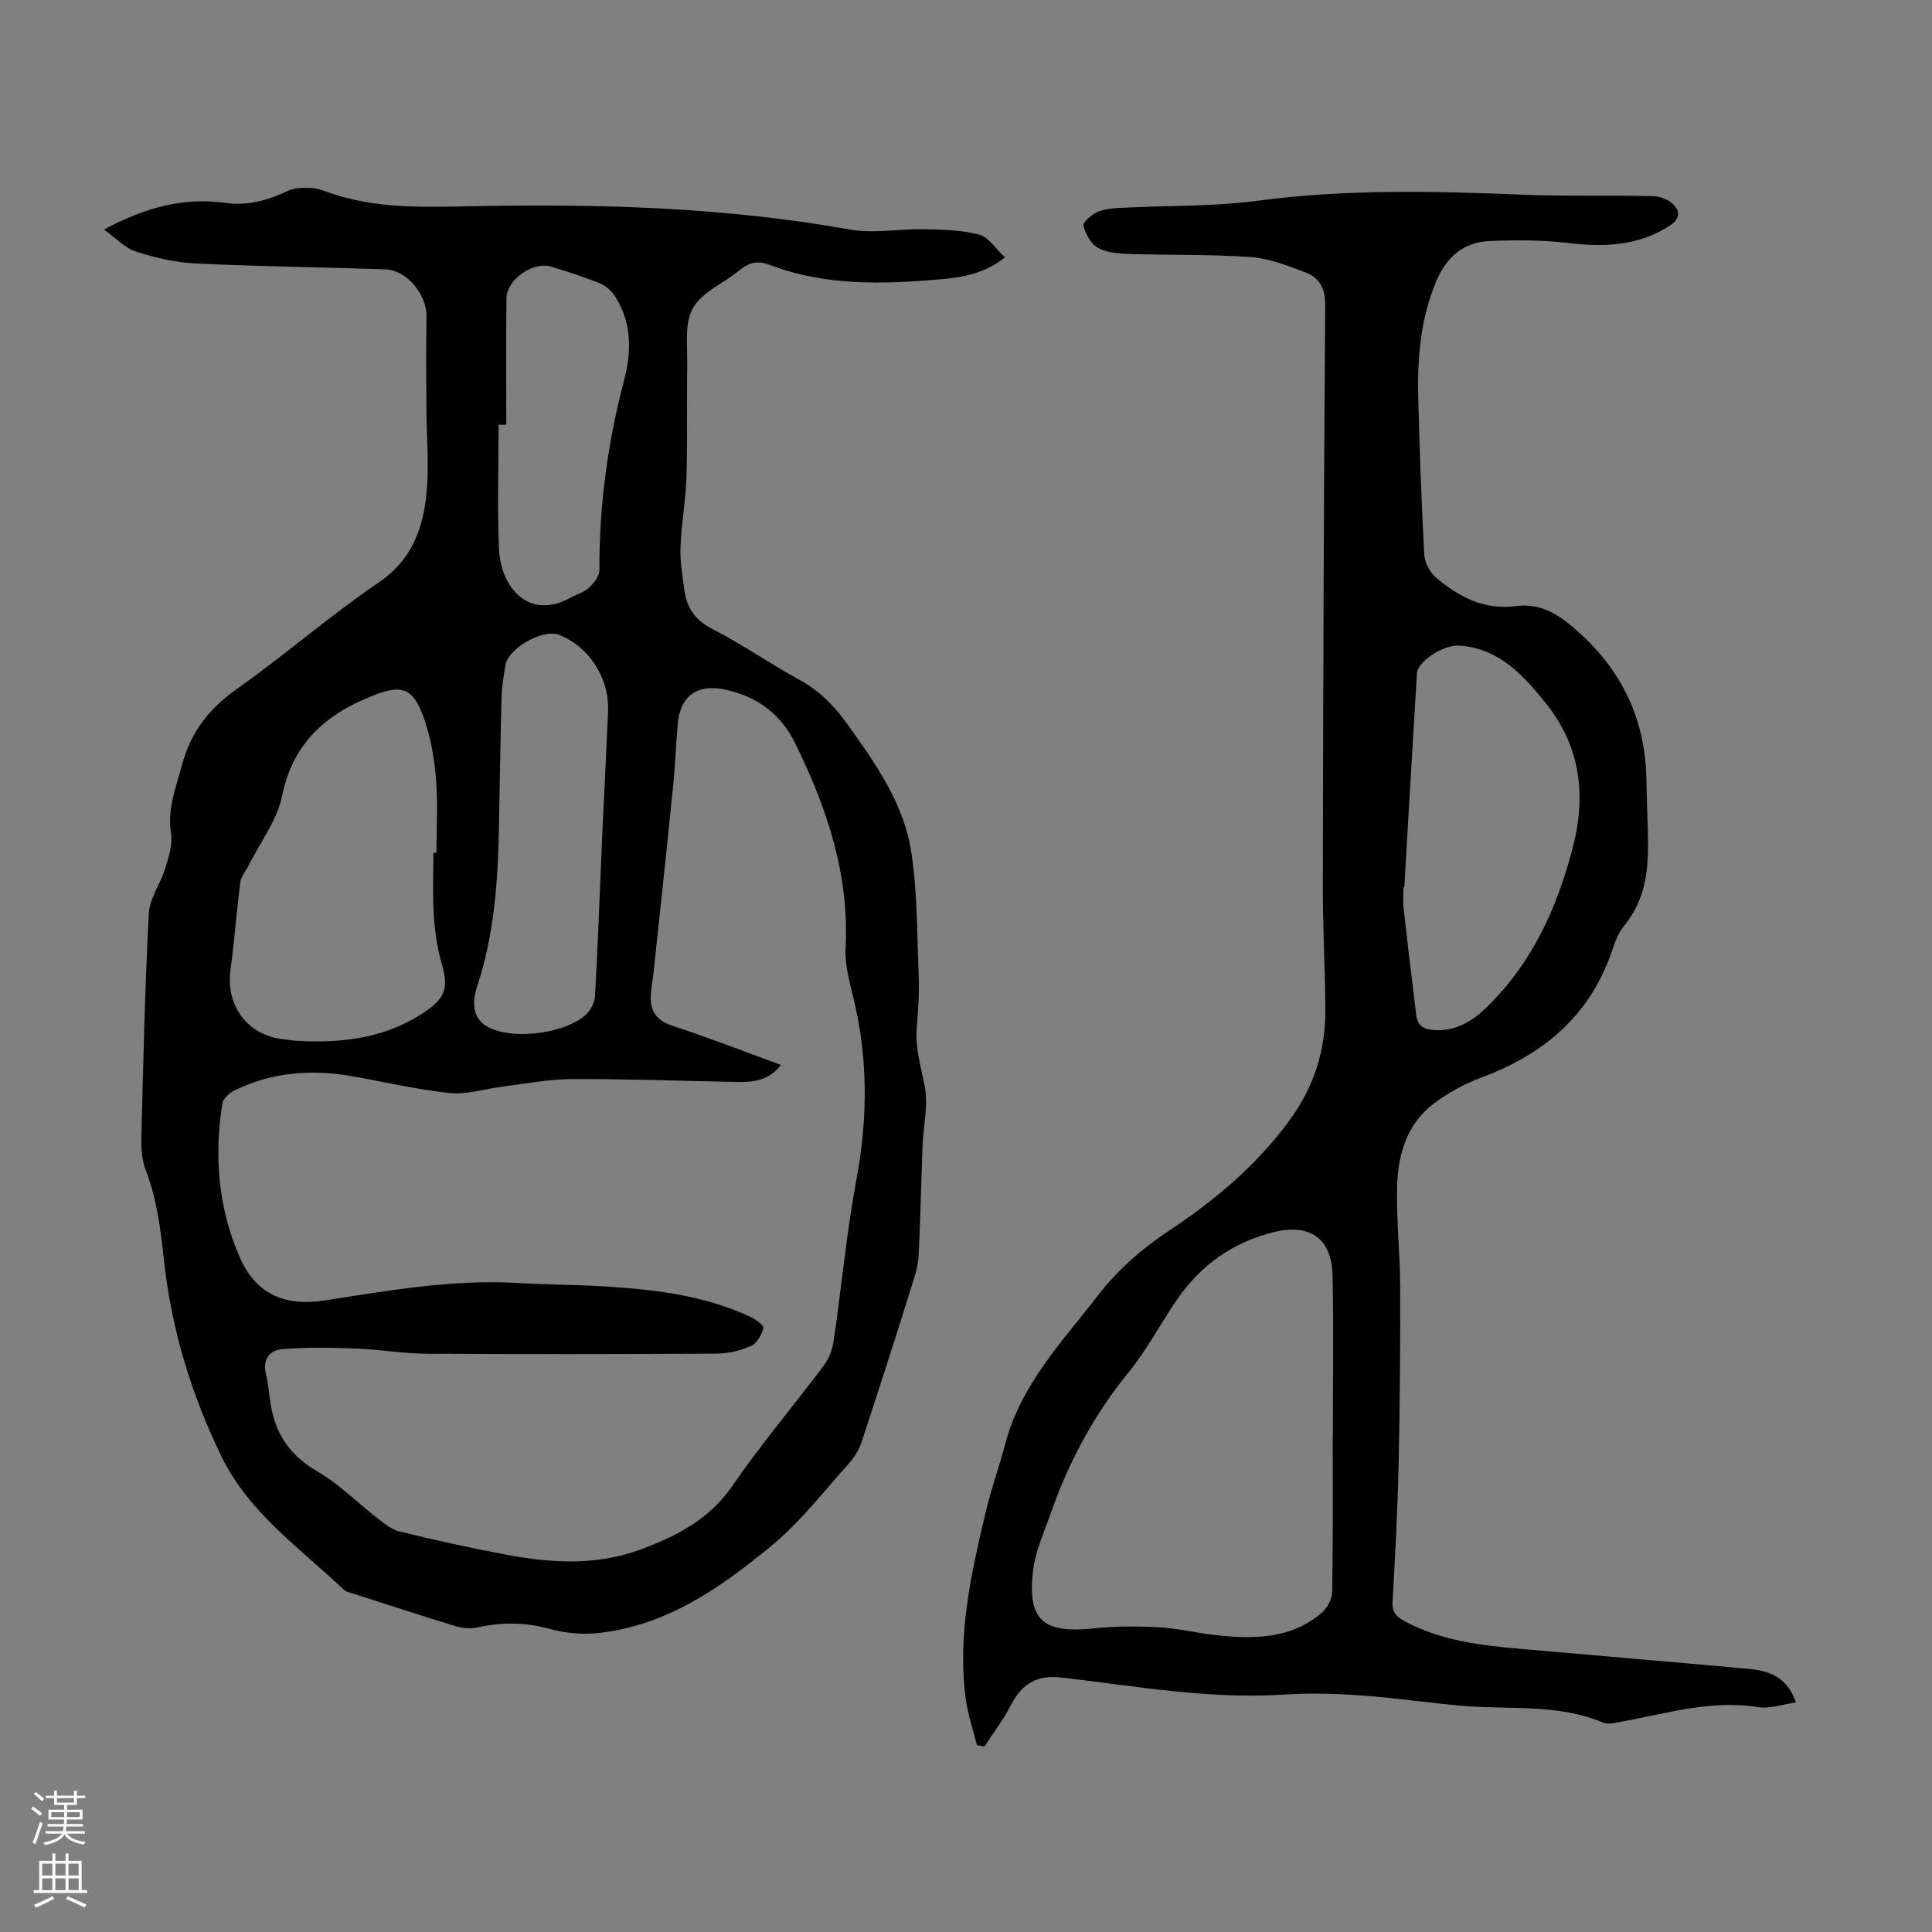 <svg enable-background="new 0 0 400 400" viewBox="0 0 400 400" xmlns="http://www.w3.org/2000/svg"><rect x="0" y="0" width="400" height="400" fill="#808080" stroke="none"/><path d="m21.53 47.53c8.63-4.66 16.59-6.72 25.24-5.51 4.6.64 8.8-.6 12.93-2.55 1.36-.64 3.13-.57 4.71-.55 1.09.01 2.2.41 3.24.79 10 3.63 20.29 3.17 30.73 2.97 25.95-.49 51.87.25 77.56 4.84 4.96.89 10.24-.17 15.37-.06 3.83.08 7.78.15 11.43 1.12 1.95.52 3.4 2.93 5.33 4.73-4.2 3.29-8.6 4.09-12.99 4.48-12.07 1.07-24.13 1.48-35.75-2.96-2.31-.88-4.17-.58-6.12 1.05-3.25 2.72-7.87 4.54-9.76 7.94-1.82 3.28-1.07 8.07-1.16 12.2-.15 7.6.07 15.2-.17 22.8-.15 4.8-1.04 9.57-1.23 14.36-.12 2.88.38 5.79.75 8.67.47 3.71 2.05 6.41 5.7 8.29 6.25 3.22 12.07 7.26 18.24 10.65 3.94 2.17 6.95 5.11 9.54 8.71 5.97 8.3 12.02 16.73 13.57 27.03 1.26 8.36 1.18 16.94 1.51 25.43.14 3.57-.09 7.17-.39 10.73-.36 4.21.84 8.09 1.64 12.13.78 3.99-.29 8.33-.45 12.52-.25 6.45-.38 12.9-.66 19.35-.1 2.31-.1 4.73-.77 6.91-3.59 11.64-7.33 23.23-11.13 34.8-.54 1.63-1.48 3.26-2.63 4.54-5.25 5.82-10.1 12.16-16.09 17.1-10.44 8.61-21.6 16.47-35.65 18.04-3.36.38-7 .08-10.26-.83-5.02-1.4-9.86-1.41-14.87-.33-1.44.31-3.12.2-4.54-.22-7.06-2.14-14.07-4.44-21.09-6.7-.74-.24-1.62-.39-2.15-.89-9.06-8.59-19.63-15.91-25.28-27.51-6.15-12.63-10.28-25.99-11.85-40-.74-6.57-1.43-13.06-3.84-19.3-.81-2.1-.98-4.58-.92-6.87.39-15.44.73-30.88 1.54-46.3.16-3.14 2.41-6.12 3.38-9.28.72-2.35 1.59-4.96 1.22-7.28-.82-5.15 1.04-9.58 2.31-14.32 1.83-6.87 5.72-11.65 11.46-15.71 9.95-7.05 19.18-15.11 29.25-21.96 6.82-4.64 9.14-11.08 9.87-18.4.56-5.63.02-11.37 0-17.06-.03-6.48-.14-12.96.02-19.44.11-4.6-4.01-9.76-8.55-9.92-13.07-.44-26.16-.59-39.23-1.21-4.17-.2-8.39-1.18-12.38-2.45-2.24-.7-4.07-2.74-6.63-4.57zm140.16 172.95c-3.05 3.95-7.03 3.56-10.89 3.49-10.85-.2-21.7-.62-32.54-.56-4.75.03-9.5.98-14.25 1.57-3.63.45-7.32 1.68-10.85 1.32-6.76-.69-13.43-2.27-20.14-3.46-8.47-1.5-16.72-.9-24.53 2.95-1.03.51-2.28 1.66-2.45 2.67-1.75 10.94-.85 21.72 3.62 31.89 3.33 7.58 9.31 10.17 17.53 8.9 13.26-2.05 26.49-4.41 40.01-3.62 6.14.36 12.3.34 18.44.73 10.19.65 20.29 1.89 29.69 6.26 1.09.51 2.85 1.77 2.72 2.31-.33 1.38-1.28 3.14-2.46 3.68-2.16.98-4.67 1.62-7.04 1.64-20.15.12-40.3.14-60.45.02-4.78-.03-9.55-.9-14.33-1.07-5.08-.19-10.19-.28-15.25.12-2.68.21-4.23 2.08-3.45 5.23.59 2.38.66 4.88 1.17 7.28 1.19 5.64 4.17 9.74 9.38 12.75 4.57 2.65 8.4 6.56 12.63 9.83 1.36 1.05 2.84 2.27 4.44 2.66 7.17 1.74 14.37 3.35 21.61 4.72 9.54 1.81 19.07 2.49 28.46-1.04 7.41-2.78 14.1-6.17 18.86-13.11 5.88-8.57 12.64-16.53 18.89-24.86 1.07-1.43 1.82-3.31 2.08-5.08 1.64-11.16 2.66-22.44 4.73-33.52 2.36-12.66 2.41-25.1-.63-37.6-.81-3.35-1.8-6.85-1.62-10.23.8-15.27-3.85-29.1-10.46-42.5-2.98-6.05-7.83-9.6-14.34-11.05-5.92-1.32-9.49 1.26-9.98 7.32-.33 4.13-.48 8.27-.9 12.39-1.3 12.9-2.69 25.79-4.06 38.68-.16 1.55-.47 3.09-.58 4.65-.22 3.26.95 5.37 4.37 6.5 7.52 2.47 14.9 5.34 22.57 8.14zm-71.96-43.92h.63c0-5.14.33-10.31-.1-15.42-.36-4.29-1.12-8.68-2.58-12.7-2.21-6.09-4.55-6.76-10.45-4.43-9.7 3.83-16.59 9.76-18.82 20.77-1.02 5.05-4.53 9.59-6.92 14.36-.59 1.17-1.57 2.29-1.73 3.51-.79 6.05-1.21 12.14-2.04 18.18-1.02 7.32 3.51 13.49 10.8 14.31.89.1 1.77.27 2.66.33 9.67.59 18.99-.52 27.17-6.25 4.09-2.87 4.44-5.08 3.07-9.81-.94-3.27-1.4-6.73-1.62-10.13-.27-4.22-.07-8.48-.07-12.72zm35.01-4.88c.25-5.22.74-14.82 1.15-24.43.29-6.92-4.02-13.5-10.25-15.84-3.27-1.22-10.4 2.8-10.98 6.26-.37 2.2-.76 4.42-.82 6.65-.25 9.16-.37 18.32-.55 27.47-.21 10.98-1.01 21.86-4.49 32.4-.92 2.8-1.15 6.13 1.54 8.01 4.73 3.31 16.36 2.02 20.92-2.09 1.02-.92 1.86-2.55 1.93-3.9.57-10.04.93-20.09 1.55-34.53zm-19.92-83.74c-.53 0-1.06 0-1.59 0 0 8.6-.3 17.22.09 25.8.35 7.74 6.05 14.85 14.86 9.98 1.27-.7 2.78-1.11 3.8-2.07 1-.94 2.13-2.4 2.12-3.63-.05-13.37 1.73-26.45 5.13-39.38 1.53-5.83 1.59-11.79-1.82-17.17-.72-1.14-1.9-2.26-3.12-2.76-3.3-1.35-6.71-2.44-10.12-3.49-3.81-1.17-9.28 2.64-9.32 6.58-.09 8.71-.03 17.42-.03 26.14z" fill="#000001"/><path d="m371.83 352.48c-2.83.39-5.45 1.36-7.84.97-9.82-1.59-19.07 1.36-28.48 3.04-1.18.21-2.59.59-3.59.17-9.29-3.94-19.15-2.67-28.79-3.46-7-.57-13.96-1.65-20.96-2.15-5.32-.38-10.71-.58-16.03-.22-15.67 1.06-31-1.75-46.43-3.52-5-.57-8.11 1.23-10.46 5.8-1.54 2.98-3.61 5.68-5.44 8.5-.52-.1-1.03-.2-1.55-.3-.78-3.15-1.86-6.25-2.29-9.44-1.83-13.37 1.13-26.28 4.19-39.14 1.11-4.67 2.76-9.21 3.99-13.85 3.23-12.26 11.79-21.12 19.23-30.75 4.17-5.4 9.11-9.64 14.77-13.41 9.43-6.26 18.05-13.48 24.85-22.79 5.05-6.92 7.45-14.47 7.4-22.86-.05-8.62-.54-17.24-.52-25.85.07-39.97.19-79.95.49-119.92.03-3.48-1.1-5.75-3.99-6.86-3.69-1.42-7.55-2.93-11.42-3.21-8.35-.6-16.77-.38-25.15-.65-2.21-.07-4.66-.26-6.51-1.28-1.45-.8-2.55-2.86-2.99-4.58-.18-.68 1.68-2.28 2.89-2.82 1.47-.65 3.24-.78 4.89-.87 9.47-.49 19.04-.24 28.41-1.48 18.18-2.41 36.34-2 54.56-1.25 9.04.37 18.1.11 27.14.31 1.4.03 3.09.65 4.1 1.58 1.6 1.49 1.62 3.1-.62 4.55-6.53 4.22-13.55 4.44-20.98 3.57-5.38-.63-10.87-.63-16.3-.41-5.4.23-8.92 3.31-11.05 8.35-3.3 7.84-3.92 16.05-3.71 24.36.27 10.74.66 21.49 1.24 32.22.09 1.62 1.11 3.61 2.34 4.67 4.78 4.11 10.09 6.87 16.81 5.98 4.03-.53 7.48 1 10.75 3.65 10.31 8.34 15.84 18.89 16.09 32.19.06 3.36.17 6.72.28 10.07.23 7.2.1 14.26-4.89 20.27-1.24 1.5-1.94 3.53-2.59 5.42-4.58 13.3-14.17 21.27-27.03 26.04-3.49 1.3-6.91 3.18-9.88 5.44-5.48 4.17-7.31 10.43-7.5 16.93-.2 6.91.61 13.84.63 20.76.04 12.3-.05 24.61-.32 36.9-.21 9.51-.71 19.02-1.26 28.52-.13 2.28 1.02 3.2 2.68 4.08 7.4 3.93 15.5 4.89 23.65 5.62 15.82 1.4 31.65 2.71 47.47 4.16 4.19.39 7.93 1.69 9.72 6.95zm-95.91-55.49h.03c0-10.96.18-21.93-.06-32.89-.17-7.71-4.65-10.82-12.11-9.01-8.53 2.08-15.22 6.86-20.15 14.06-3.41 4.98-6.24 10.4-10.03 15.06-7.15 8.78-12.36 18.52-16.06 29.13-1.35 3.88-3.17 7.76-3.65 11.77-1.22 10.26 1.96 13.17 12.63 12.02 4.5-.48 9.09-.45 13.62-.2 3.89.21 7.72 1.19 11.6 1.61 7.8.84 15.52.85 21.93-4.64 1.15-.98 2.12-2.87 2.15-4.36.18-10.84.1-21.7.1-32.55zm14.83-113.32c-.06 0-.11 0-.17-.01 0 1.45-.14 2.93.02 4.36.83 7.41 1.7 14.82 2.63 22.23.29 2.31 1.82 2.97 4.05 3.03 4.25.11 7.43-1.75 10.38-4.6 9.4-9.09 14.56-20.34 17.87-32.81 2.97-11.17 1.73-21.33-5.56-30.37-4.66-5.77-9.66-11.31-17.89-11.84-3.18-.21-8.57 3.25-8.72 5.78-.9 14.73-1.75 29.48-2.61 44.23z" fill="#000001"/><g fill="#fbfafa"><path d="m6.44 374.46.42-.45c.65.47 1.27.95 1.85 1.44l-.45.49c-.65-.56-1.25-1.06-1.82-1.48m.93 7.33-.63-.26c.55-1.36 1.05-2.8 1.52-4.33.19.1.38.19.59.27-.46 1.29-.95 2.73-1.48 4.32m-.38-10.38.44-.42c.43.34 1.01.82 1.74 1.44l-.49.49c-.53-.51-1.09-1.01-1.69-1.51m2.5.35h1.72v-1.04h.59v1.04h3.52v-1.04h.59v1.04h1.75v.53h-1.75v1.42h-2.03v.97h3.22v2.03h-3.24c0 .35-.01.66-.03.93h3.32v.53h-3.37c-.03.27-.08.58-.15.94h3.96v.53h-3.71c.67.92 1.93 1.48 3.79 1.68-.13.24-.23.44-.29.59-2.13-.38-3.48-1.08-4.04-2.12-.43.97-1.77 1.72-4.03 2.23-.09-.19-.2-.37-.33-.55 2.1-.42 3.37-1.03 3.81-1.83h-3.36v-.53h3.58c.08-.29.13-.61.16-.94h-3.33v-.53h3.39c.02-.27.04-.58.04-.93h-3.23v-2.03h3.25v-.97h-2.07v-1.42h-1.73zm1.12 3.44v1h2.65c.01-.3.02-.44.01-.4v-.25-.35zm1.19-2h3.52v-.91h-3.52zm4.71 2h-2.63v.59c0 .15-.01.28-.01.4h2.64z"/><path d="m13.56 383.74h.63v1.52h2.72v6.07h1.13v.6h-11.06v-.6h1.13v-6.07h2.73v-1.52h.63v1.52h2.1v-1.52zm-2.69 8.83.38.56c-1.24.63-2.53 1.25-3.85 1.85-.1-.21-.21-.42-.34-.63 1.36-.55 2.63-1.15 3.81-1.78m-2.13-4.27h2.1v-2.45h-2.1zm0 3.04h2.1v-2.46h-2.1zm2.72-3.04h2.1v-2.45h-2.1zm0 3.04h2.1v-2.46h-2.1zm6.07 3.6c-1.41-.71-2.7-1.3-3.86-1.78l.35-.56c1.45.62 2.75 1.19 3.88 1.72zm-1.25-9.09h-2.1v2.45h2.1zm-2.09 5.49h2.1v-2.46h-2.1z"/></g></svg>